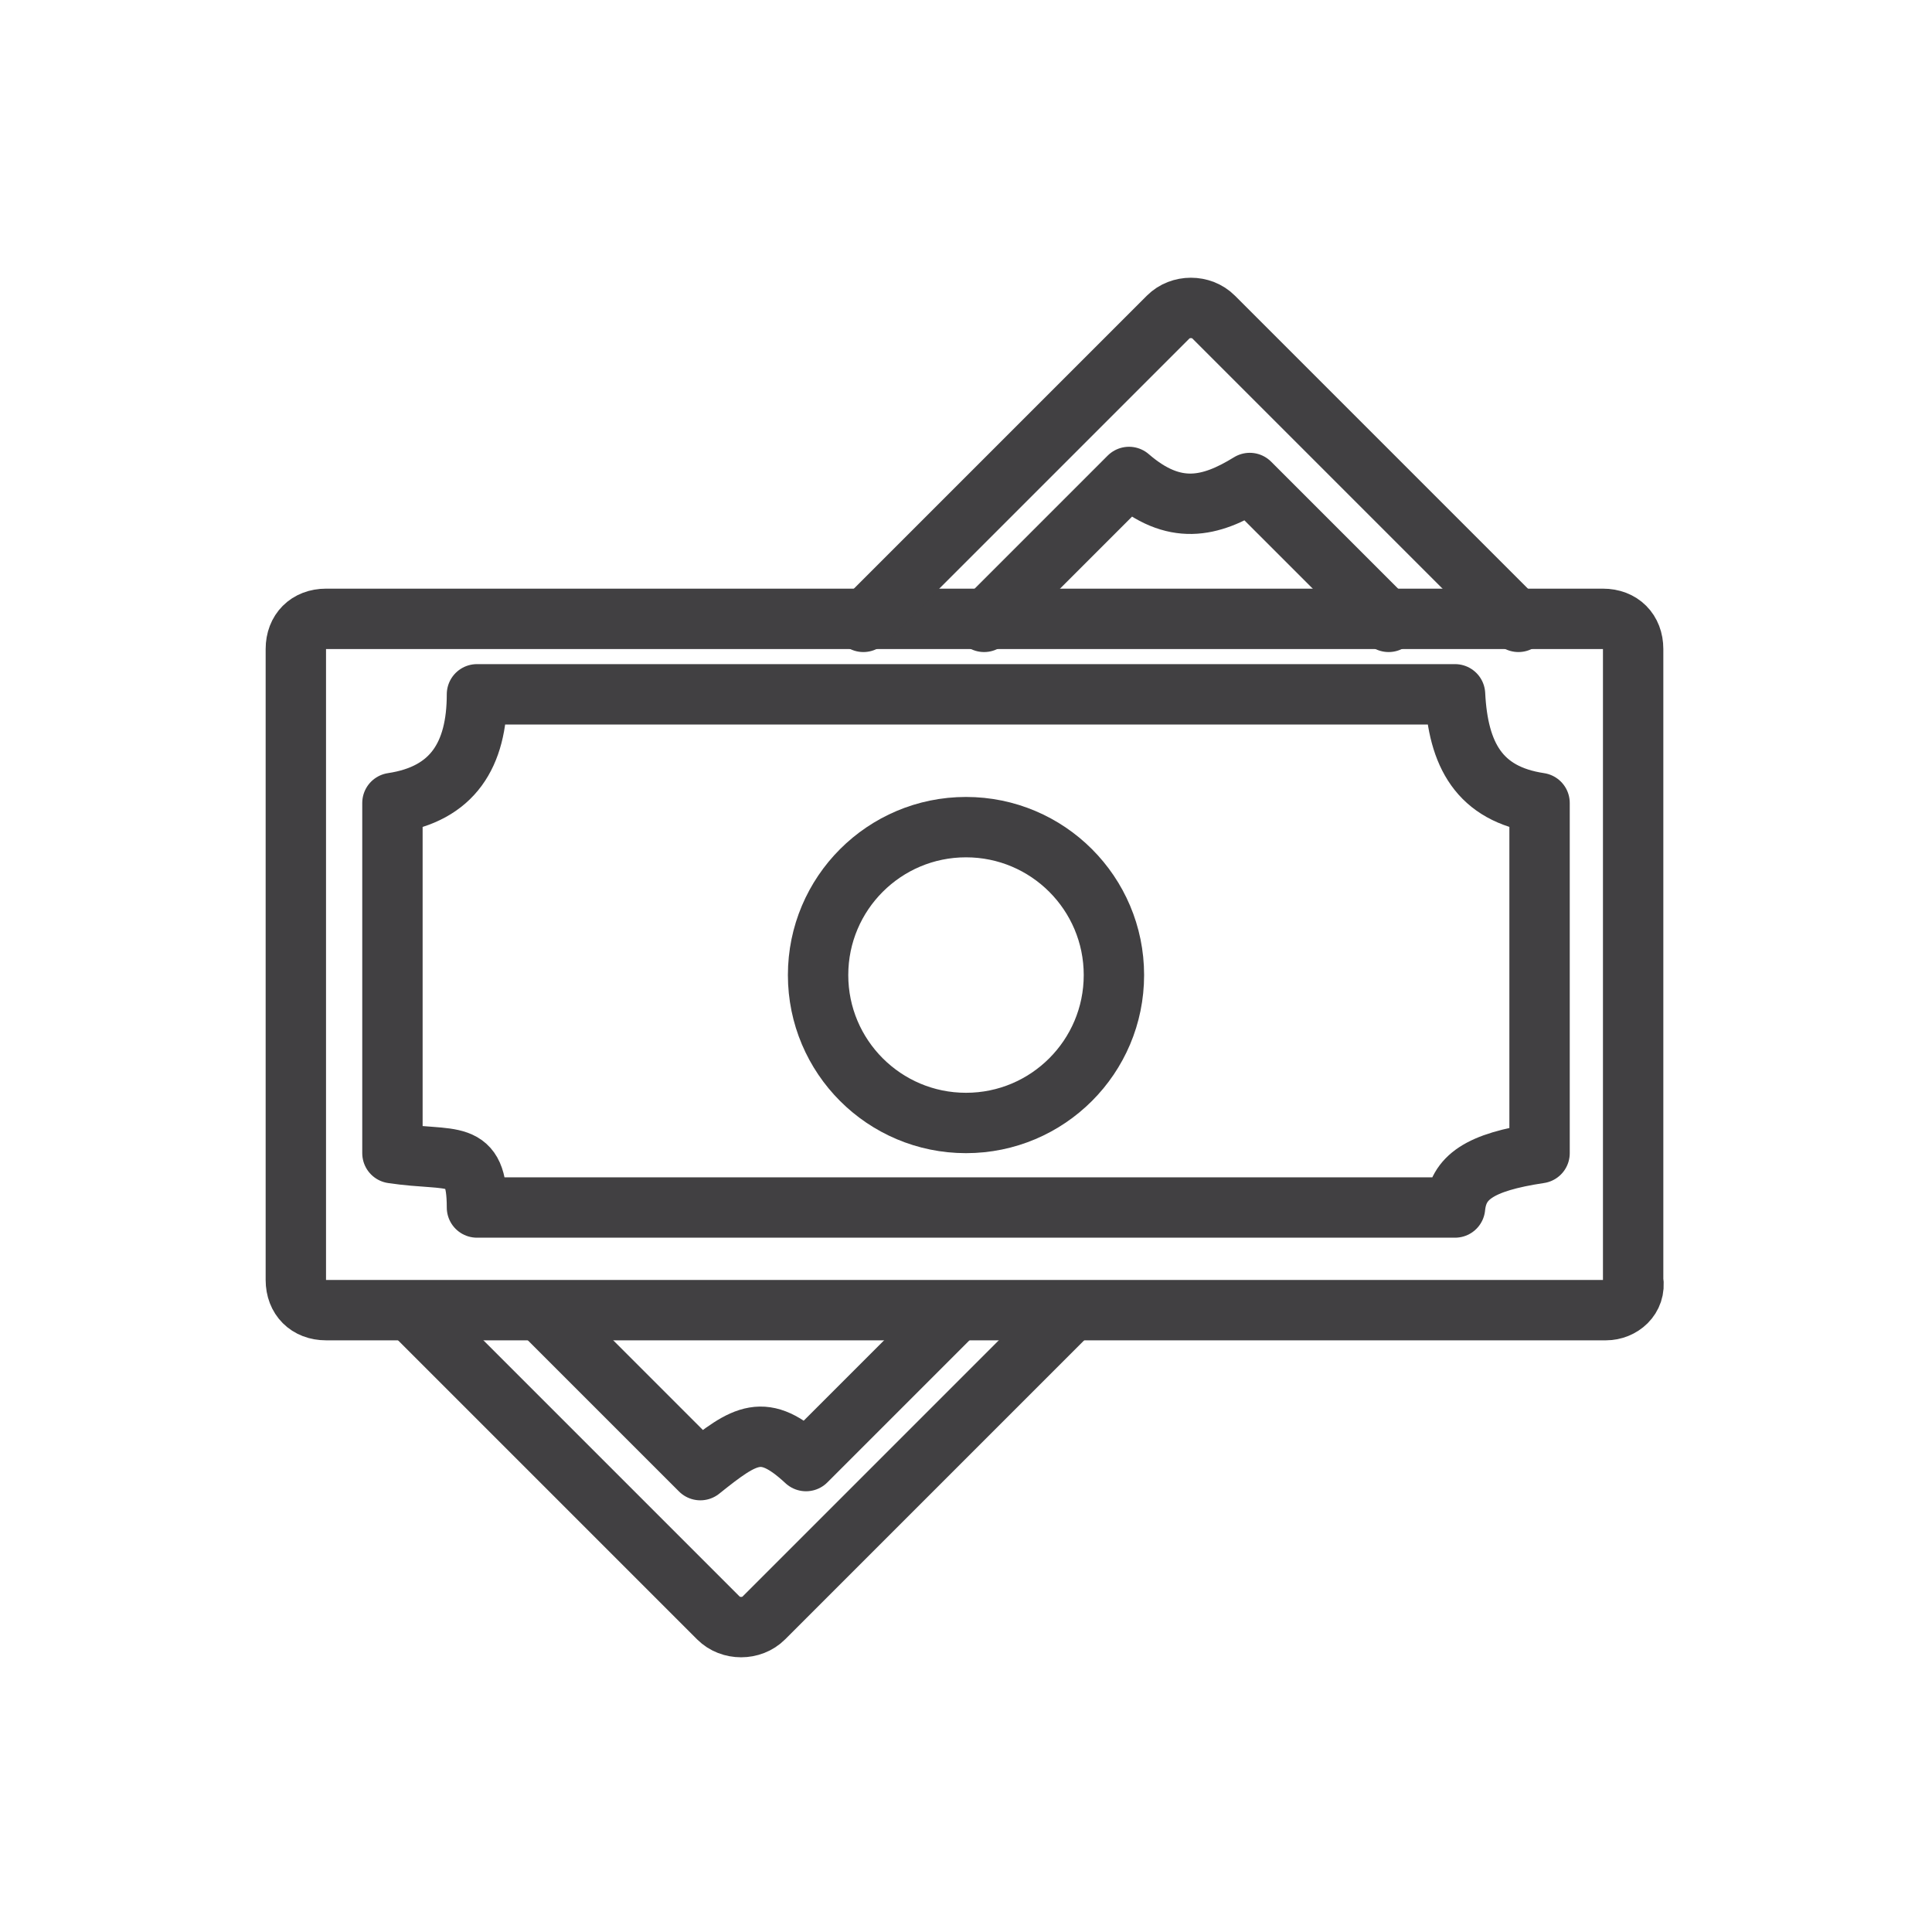 <svg width="64" height="64" viewBox="0 0 64 64" fill="none" xmlns="http://www.w3.org/2000/svg">
<path d="M53.2 43.4H10.8C10.2 43.4 9.8 43 9.8 42.4V21.5C9.8 20.9 10.2 20.5 10.8 20.5H53.1C53.7 20.5 54.1 20.9 54.1 21.5V42.4C54.2 43 53.7 43.4 53.2 43.4Z" stroke="#414042" stroke-width="2" stroke-miterlimit="10" stroke-linecap="round" stroke-linejoin="round"/>
<path d="M32 37.2C34.706 37.2 36.9 35.006 36.9 32.3C36.9 29.594 34.706 27.4 32 27.4C29.294 27.4 27.1 29.594 27.1 32.3C27.1 35.006 29.294 37.2 32 37.2Z" stroke="#414042" stroke-width="2" stroke-miterlimit="10" stroke-linecap="round" stroke-linejoin="round"/>
<path d="M48.2 23H15.8C15.8 25 15 26.3 13 26.6V32.4V38.2C15 38.5 15.8 38 15.8 40H48.2C48.3 39 49 38.5 51 38.2V32.4V26.6C49 26.3 48.3 25 48.2 23Z" stroke="#414042" stroke-width="2" stroke-miterlimit="10" stroke-linecap="round" stroke-linejoin="round"/>
<path d="M35.3 43.6L25.3 53.6C24.9 54 24.2 54 23.8 53.6L13.8 43.6" stroke="#414042" stroke-width="2" stroke-miterlimit="10" stroke-linecap="round" stroke-linejoin="round"/>
<path d="M28.6 20.6L38.7 10.5C39.1 10.1 39.8 10.1 40.2 10.5L50.3 20.6" stroke="#414042" stroke-width="2" stroke-miterlimit="10" stroke-linecap="round" stroke-linejoin="round"/>
<path d="M46 20.6L45.3 19.9L41.4 16C40.1 16.8 38.9 17.1 37.4 15.8L32.6 20.6" stroke="#414042" stroke-width="2" stroke-miterlimit="10" stroke-linecap="round" stroke-linejoin="round"/>
<path d="M18.1 43.6L19.3 44.8L23.2 48.7C24.7 47.5 25.3 47.1 26.7 48.4L31.5 43.6" stroke="#414042" stroke-width="2" stroke-miterlimit="10" stroke-linecap="round" stroke-linejoin="round"/>
</svg>
